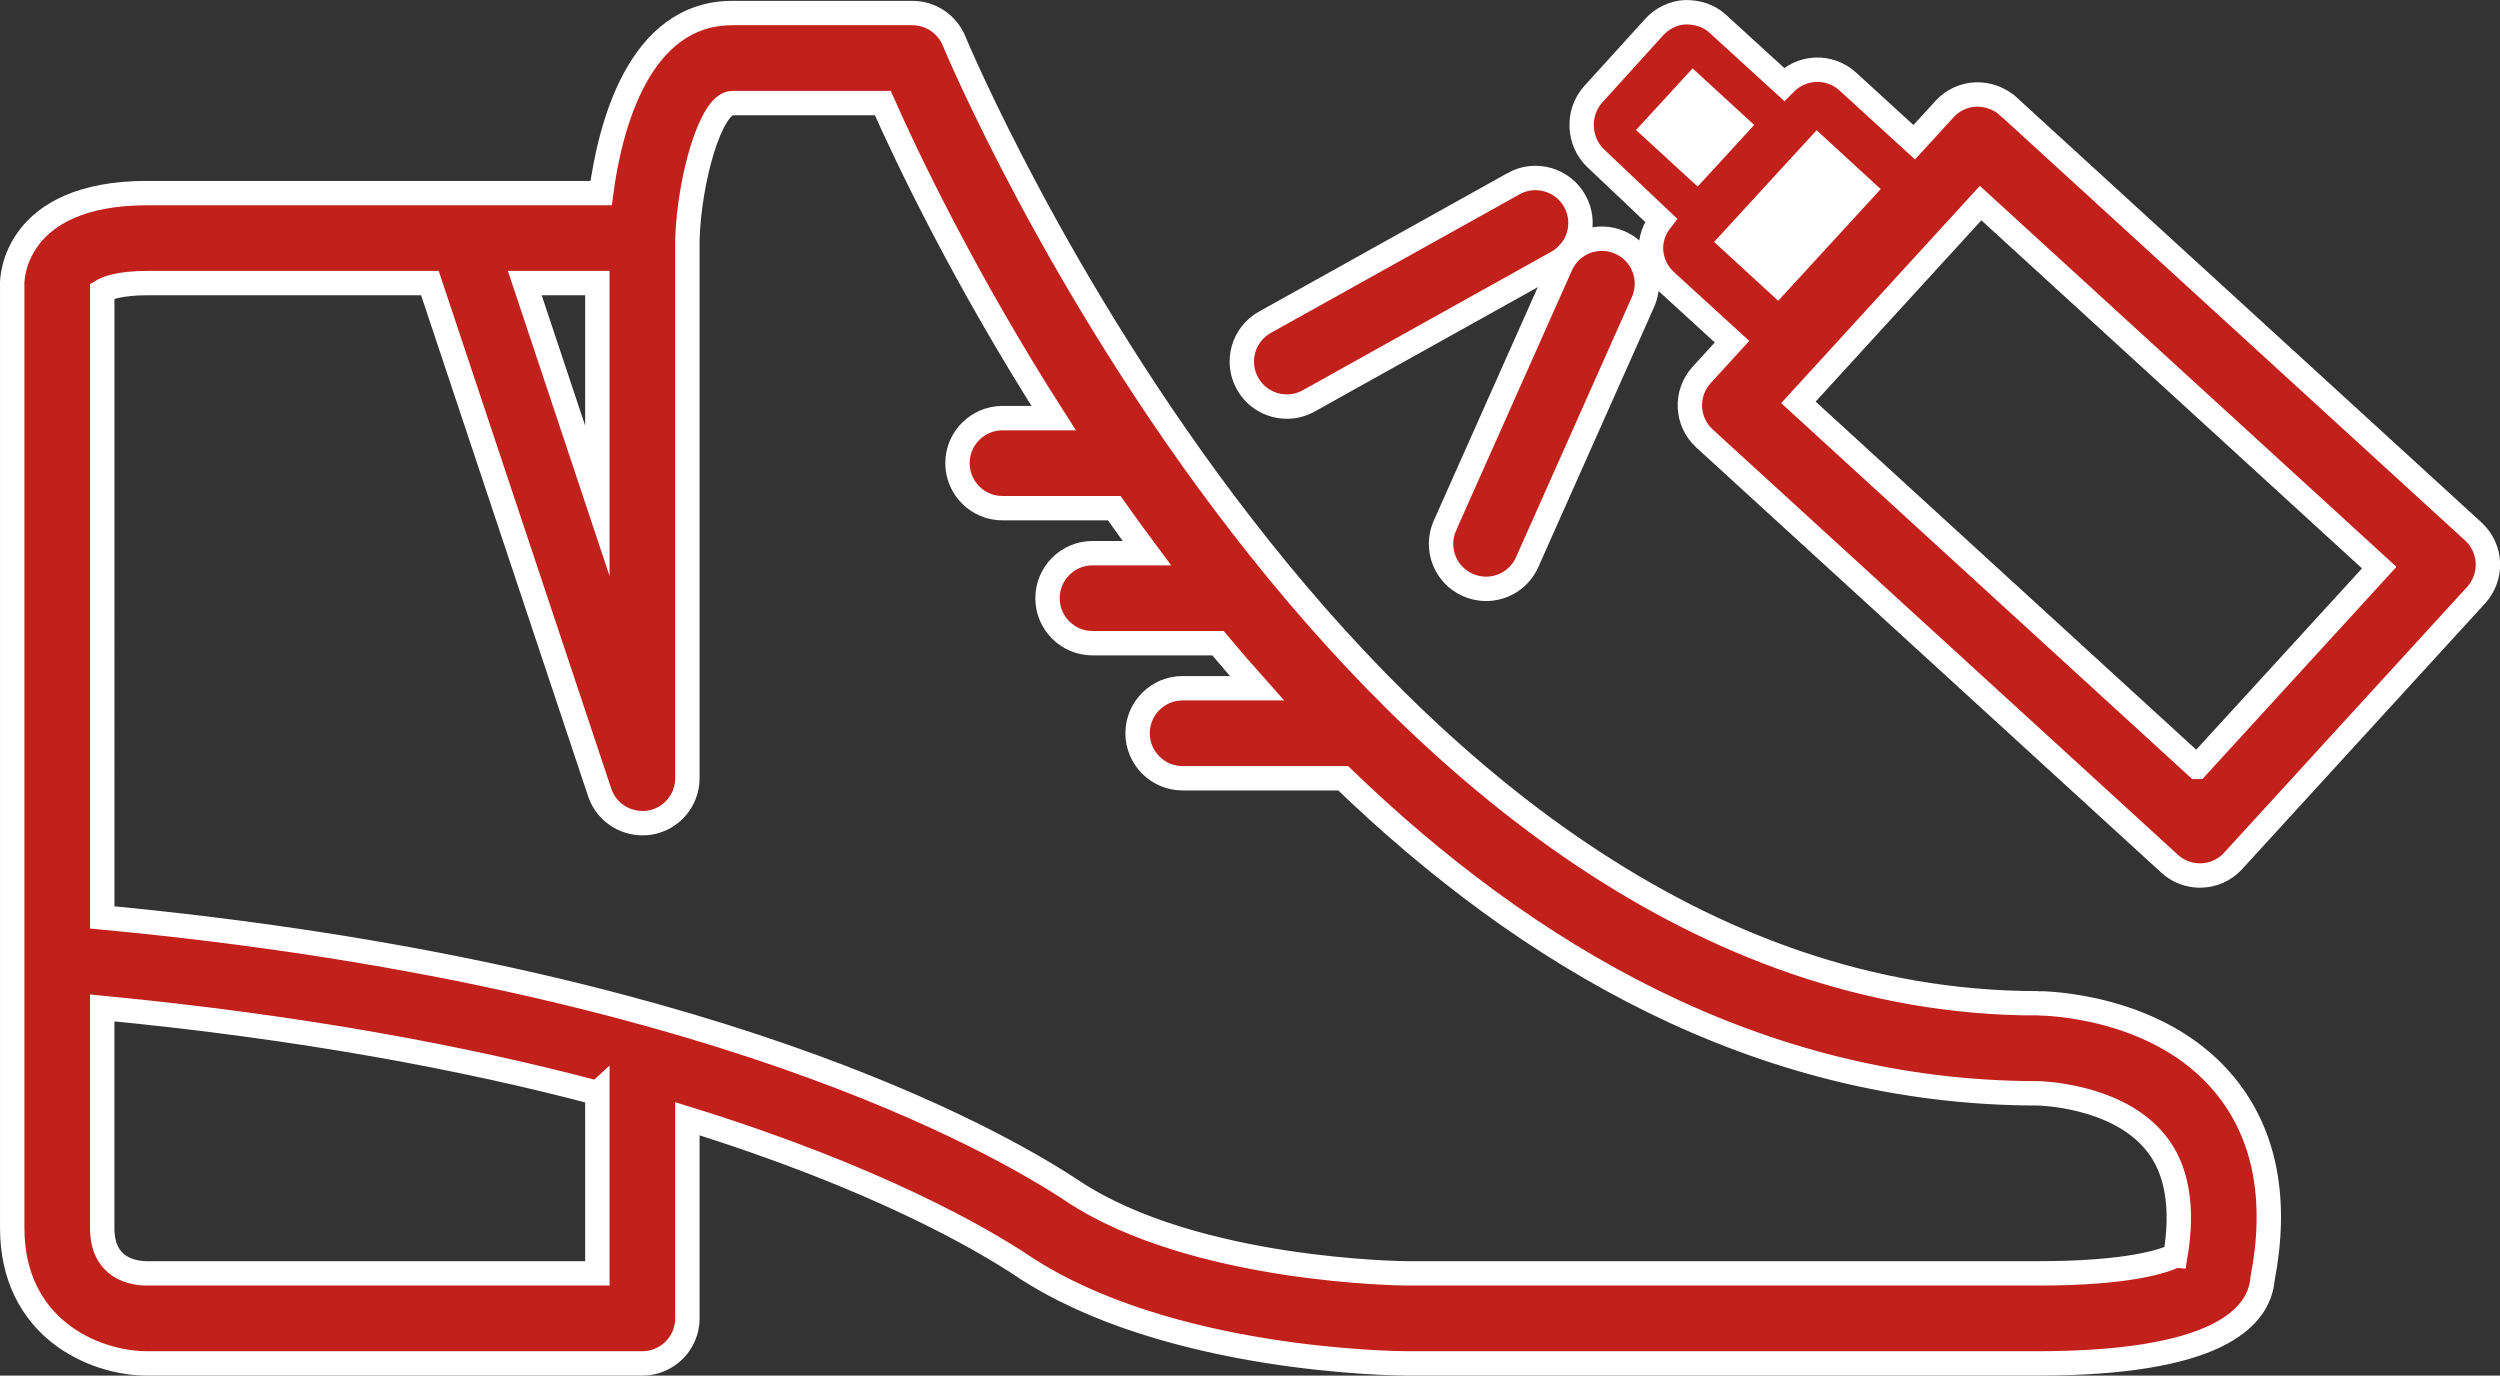 <?xml version="1.0" encoding="UTF-8"?><svg id="Layer_2" xmlns="http://www.w3.org/2000/svg" width="60.591" height="33.339" viewBox="0 0 60.591 33.339"><rect x="0" y="0" width="60.591" height="33.339" fill="#333333" stroke="none"/><defs><style>.cls-1{stroke-width:.375px;}.cls-1,.cls-2,.cls-3{stroke:#fff;stroke-miterlimit:10;}.cls-1,.cls-3{fill:#fff;}.cls-2{fill:#c2201b;stroke-width:.591px;}.cls-3{stroke-width:.437px;}</style></defs><g id="Layer_2-2"><g id="Layer_1-2"><path class="cls-2" d="m49.388,24.316C32.874,24.316,23.219,1.225,23.123.993c-.168-.409-.566-.677-1.009-.677h-4.364c-2.273,0-2.969,2.764-3.181,4.364H3.568C.333,4.679.296,6.771.296,6.861v22.899c0,2.409,1.957,3.284,3.273,3.284h12c.602,0,1.091-.489,1.091-1.091v-4.839c4.573,1.417,7.141,2.913,8.123,3.566,3.502,2.327,9.093,2.364,9.332,2.364h15.273c4.303,0,5.361-1.081,5.448-2.046.37-1.928.063-3.509-.913-4.699-1.607-1.96-4.417-1.983-4.535-1.983v0h0ZM14.478,6.861v5.278l-1.759-5.278s1.759,0,1.759,0Zm0,19.637v4.364H3.568c-.328,0-1.091-.108-1.091-1.102v-5.332c4.847.466,8.822,1.22,12.001,2.062,0,.003-.001.005-.001.009h0Zm38.245,3.931c-.264.132-1.11.433-3.335.433h-15.271c-.051,0-5.165-.032-8.126-2-1.847-1.227-8.935-5.256-23.513-6.627V7.053c.105-.063.401-.192,1.091-.192h6.85l4.115,12.345c.169.507.681.813,1.21.732.529-.085.916-.542.916-1.077V5.797c.047-1.456.568-3.299,1.091-3.299h3.645c.576,1.299,1.971,4.243,4.141,7.636h-1.24c-.602,0-1.091.489-1.091,1.091s.489,1.091,1.091,1.091h2.708c.255.362.52.726.792,1.091h-1.318c-.602,0-1.091.489-1.091,1.091s.489,1.091,1.091,1.091h3.041c.307.365.62.73.943,1.091h-1.801c-.602,0-1.091.489-1.091,1.091s.489,1.091,1.091,1.091h3.892c4.409,4.258,10.041,7.636,16.832,7.636.019,0,1.915.03,2.858,1.194.518.637.678,1.557.481,2.737v-0l0.0 0Z"/><path class="cls-2" d="m48.67,2.575c-.213-.194-.497-.293-.785-.285-.289.013-.562.14-.756.353l-.735.804-1.611-1.472c-.445-.406-1.135-.375-1.541.069l-.001.001-1.608-1.468c-.213-.195-.478-.282-.785-.281-.289.013-.561.147-.756.36l-1.473,1.624c-.406.445-.375,1.162.069,1.569l1.569,1.487c-.161.205-.254.455-.243.716.013.289.141.561.353.756l1.611,1.473-.736.805c-.406.445-.375,1.135.069,1.541l11.272,10.306c.208.192.473.286.736.286.296,0,.59-.119.805-.355l5.889-6.441c.195-.214.297-.496.285-.785-.013-.289-.141-.561-.353-.756l-11.272-10.307h0Zm4.577,16.012l-9.66-8.835,4.416-4.83,9.661,8.835-4.417,4.83Z"/><path class="cls-2" d="m36.683,4.452l-6.026,3.358c-.526.293-.716.958-.422,1.484.2.358.571.56.955.56.18,0,.362-.045.529-.138l6.026-3.359c.526-.293.716-.958.422-1.484-.293-.526-.96-.715-1.484-.421h0Z"/><path class="cls-2" d="m35.021,12.737c-.247.55.002,1.196.552,1.44.145.064.296.095.443.095.418,0,.817-.241.997-.648l2.807-6.304c.247-.55-.002-1.196-.552-1.44-.554-.245-1.197.002-1.44.553l-2.807,6.303h-0Z"/></g><rect class="cls-3" x="41.944" y="4.387" width="3.237" height="1.672" transform="translate(10.258 33.785) rotate(-47.453)"/><g id="Layer_3"><rect class="cls-1" x="40.257" y="2.264" width="1.652" height="1.652" transform="translate(11.027 31.267) rotate(-47.453)"/></g></g></svg>